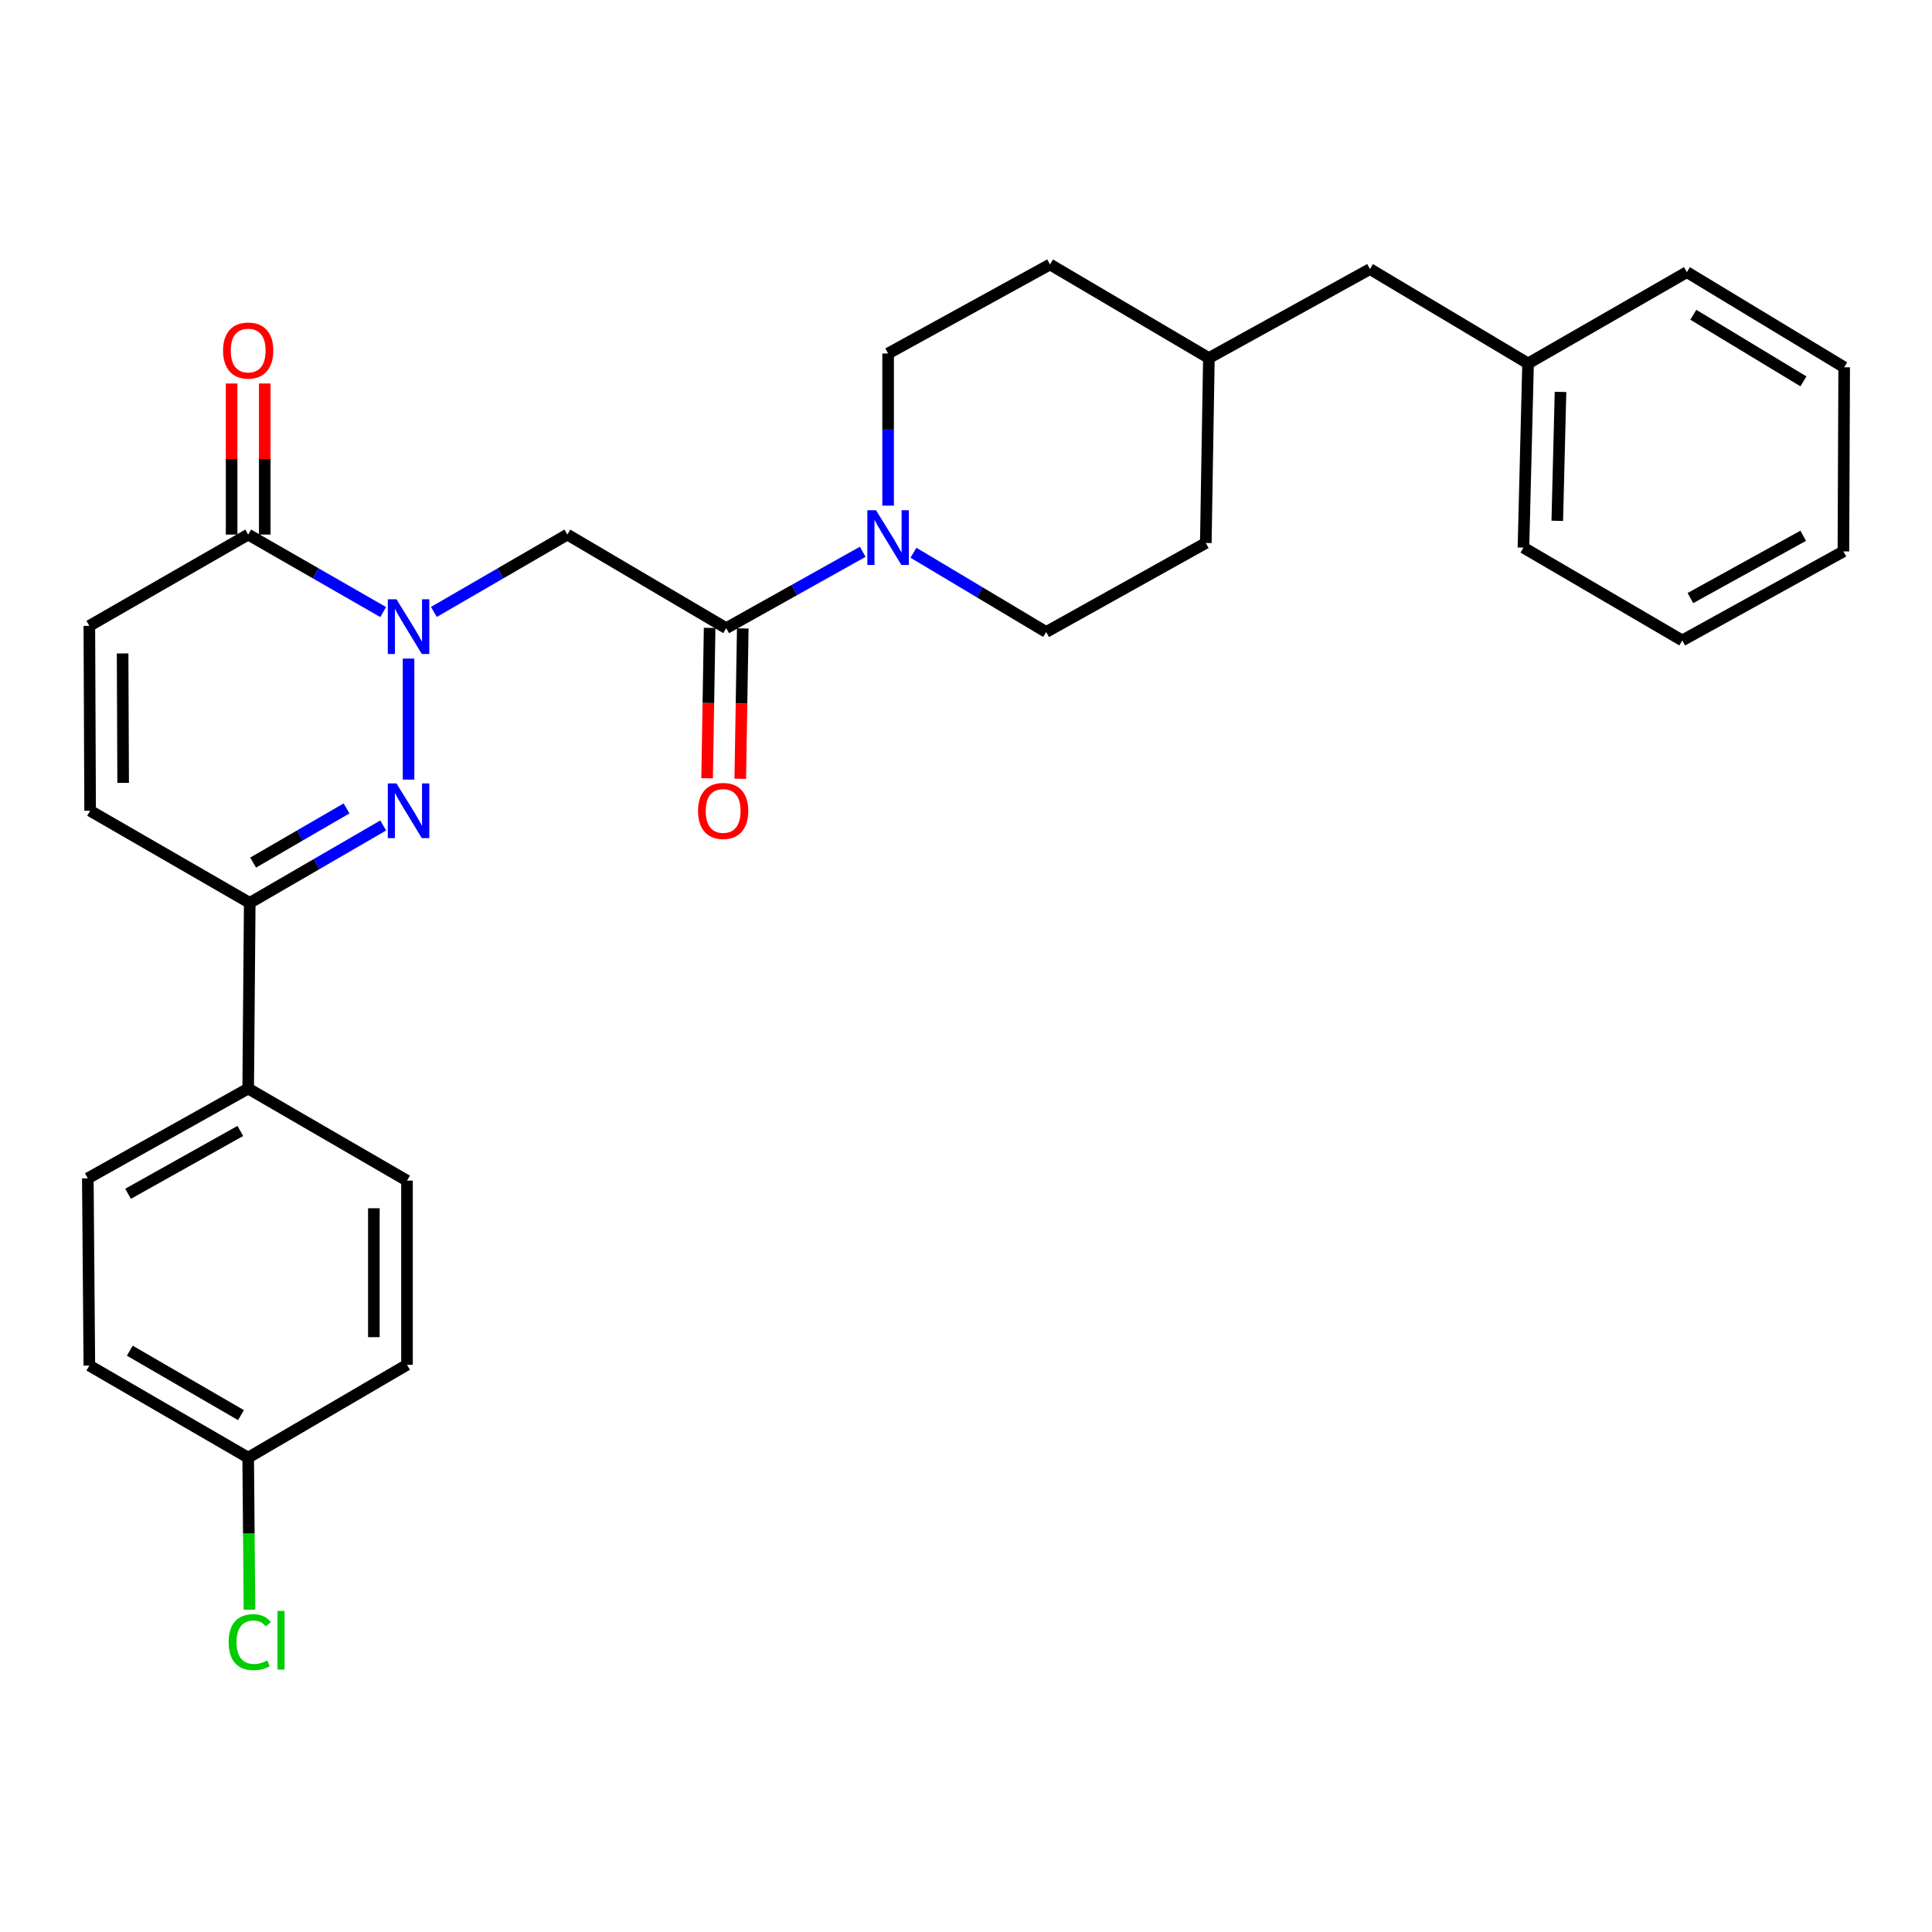 <?xml version='1.0' encoding='iso-8859-1'?>
<svg version='1.1' baseProfile='full'
              xmlns='http://www.w3.org/2000/svg'
                      xmlns:rdkit='http://www.rdkit.org/xml'
                      xmlns:xlink='http://www.w3.org/1999/xlink'
                  xml:space='preserve'
width='1000px' height='1000px' viewBox='0 0 1000 1000'>
<!-- END OF HEADER -->
<rect style='opacity:1.0;fill:#FFFFFF;stroke:none' width='1000' height='1000' x='0' y='0'> </rect>
<path class='bond-0' d='M 211.466,340.884 L 211.466,403.523' style='fill:none;fill-rule:evenodd;stroke:#0000FF;stroke-width:6px;stroke-linecap:butt;stroke-linejoin:miter;stroke-opacity:1' />
<path class='bond-1' d='M 224.582,316.739 L 259.122,296.718' style='fill:none;fill-rule:evenodd;stroke:#0000FF;stroke-width:6px;stroke-linecap:butt;stroke-linejoin:miter;stroke-opacity:1' />
<path class='bond-1' d='M 259.122,296.718 L 293.662,276.696' style='fill:none;fill-rule:evenodd;stroke:#000000;stroke-width:6px;stroke-linecap:butt;stroke-linejoin:miter;stroke-opacity:1' />
<path class='bond-3' d='M 198.334,316.803 L 163.397,296.75' style='fill:none;fill-rule:evenodd;stroke:#0000FF;stroke-width:6px;stroke-linecap:butt;stroke-linejoin:miter;stroke-opacity:1' />
<path class='bond-3' d='M 163.397,296.75 L 128.46,276.696' style='fill:none;fill-rule:evenodd;stroke:#000000;stroke-width:6px;stroke-linecap:butt;stroke-linejoin:miter;stroke-opacity:1' />
<path class='bond-4' d='M 198.351,427.258 L 163.806,447.292' style='fill:none;fill-rule:evenodd;stroke:#0000FF;stroke-width:6px;stroke-linecap:butt;stroke-linejoin:miter;stroke-opacity:1' />
<path class='bond-4' d='M 163.806,447.292 L 129.261,467.326' style='fill:none;fill-rule:evenodd;stroke:#000000;stroke-width:6px;stroke-linecap:butt;stroke-linejoin:miter;stroke-opacity:1' />
<path class='bond-4' d='M 179.38,418.428 L 155.199,432.452' style='fill:none;fill-rule:evenodd;stroke:#0000FF;stroke-width:6px;stroke-linecap:butt;stroke-linejoin:miter;stroke-opacity:1' />
<path class='bond-4' d='M 155.199,432.452 L 131.018,446.475' style='fill:none;fill-rule:evenodd;stroke:#000000;stroke-width:6px;stroke-linecap:butt;stroke-linejoin:miter;stroke-opacity:1' />
<path class='bond-2' d='M 293.662,276.696 L 375.877,325.133' style='fill:none;fill-rule:evenodd;stroke:#000000;stroke-width:6px;stroke-linecap:butt;stroke-linejoin:miter;stroke-opacity:1' />
<path class='bond-5' d='M 375.877,325.133 L 411.21,305.371' style='fill:none;fill-rule:evenodd;stroke:#000000;stroke-width:6px;stroke-linecap:butt;stroke-linejoin:miter;stroke-opacity:1' />
<path class='bond-5' d='M 411.21,305.371 L 446.543,285.609' style='fill:none;fill-rule:evenodd;stroke:#0000FF;stroke-width:6px;stroke-linecap:butt;stroke-linejoin:miter;stroke-opacity:1' />
<path class='bond-9' d='M 367.3,324.99 L 366.653,363.908' style='fill:none;fill-rule:evenodd;stroke:#000000;stroke-width:6px;stroke-linecap:butt;stroke-linejoin:miter;stroke-opacity:1' />
<path class='bond-9' d='M 366.653,363.908 L 366.005,402.826' style='fill:none;fill-rule:evenodd;stroke:#FF0000;stroke-width:6px;stroke-linecap:butt;stroke-linejoin:miter;stroke-opacity:1' />
<path class='bond-9' d='M 384.454,325.275 L 383.806,364.193' style='fill:none;fill-rule:evenodd;stroke:#000000;stroke-width:6px;stroke-linecap:butt;stroke-linejoin:miter;stroke-opacity:1' />
<path class='bond-9' d='M 383.806,364.193 L 383.159,403.111' style='fill:none;fill-rule:evenodd;stroke:#FF0000;stroke-width:6px;stroke-linecap:butt;stroke-linejoin:miter;stroke-opacity:1' />
<path class='bond-6' d='M 128.46,276.696 L 46.246,323.941' style='fill:none;fill-rule:evenodd;stroke:#000000;stroke-width:6px;stroke-linecap:butt;stroke-linejoin:miter;stroke-opacity:1' />
<path class='bond-10' d='M 137.038,276.696 L 137.038,237.598' style='fill:none;fill-rule:evenodd;stroke:#000000;stroke-width:6px;stroke-linecap:butt;stroke-linejoin:miter;stroke-opacity:1' />
<path class='bond-10' d='M 137.038,237.598 L 137.038,198.5' style='fill:none;fill-rule:evenodd;stroke:#FF0000;stroke-width:6px;stroke-linecap:butt;stroke-linejoin:miter;stroke-opacity:1' />
<path class='bond-10' d='M 119.883,276.696 L 119.883,237.598' style='fill:none;fill-rule:evenodd;stroke:#000000;stroke-width:6px;stroke-linecap:butt;stroke-linejoin:miter;stroke-opacity:1' />
<path class='bond-10' d='M 119.883,237.598 L 119.883,198.5' style='fill:none;fill-rule:evenodd;stroke:#FF0000;stroke-width:6px;stroke-linecap:butt;stroke-linejoin:miter;stroke-opacity:1' />
<path class='bond-8' d='M 129.261,467.326 L 128.46,563.438' style='fill:none;fill-rule:evenodd;stroke:#000000;stroke-width:6px;stroke-linecap:butt;stroke-linejoin:miter;stroke-opacity:1' />
<path class='bond-29' d='M 129.261,467.326 L 46.646,419.652' style='fill:none;fill-rule:evenodd;stroke:#000000;stroke-width:6px;stroke-linecap:butt;stroke-linejoin:miter;stroke-opacity:1' />
<path class='bond-11' d='M 472.806,286.097 L 507.147,306.611' style='fill:none;fill-rule:evenodd;stroke:#0000FF;stroke-width:6px;stroke-linecap:butt;stroke-linejoin:miter;stroke-opacity:1' />
<path class='bond-11' d='M 507.147,306.611 L 541.489,327.125' style='fill:none;fill-rule:evenodd;stroke:#000000;stroke-width:6px;stroke-linecap:butt;stroke-linejoin:miter;stroke-opacity:1' />
<path class='bond-12' d='M 459.684,261.717 L 459.684,222.342' style='fill:none;fill-rule:evenodd;stroke:#0000FF;stroke-width:6px;stroke-linecap:butt;stroke-linejoin:miter;stroke-opacity:1' />
<path class='bond-12' d='M 459.684,222.342 L 459.684,182.967' style='fill:none;fill-rule:evenodd;stroke:#000000;stroke-width:6px;stroke-linecap:butt;stroke-linejoin:miter;stroke-opacity:1' />
<path class='bond-7' d='M 46.246,323.941 L 46.646,419.652' style='fill:none;fill-rule:evenodd;stroke:#000000;stroke-width:6px;stroke-linecap:butt;stroke-linejoin:miter;stroke-opacity:1' />
<path class='bond-7' d='M 63.461,338.226 L 63.742,405.224' style='fill:none;fill-rule:evenodd;stroke:#000000;stroke-width:6px;stroke-linecap:butt;stroke-linejoin:miter;stroke-opacity:1' />
<path class='bond-13' d='M 128.46,563.438 L 45.455,609.901' style='fill:none;fill-rule:evenodd;stroke:#000000;stroke-width:6px;stroke-linecap:butt;stroke-linejoin:miter;stroke-opacity:1' />
<path class='bond-13' d='M 124.389,585.377 L 66.285,617.902' style='fill:none;fill-rule:evenodd;stroke:#000000;stroke-width:6px;stroke-linecap:butt;stroke-linejoin:miter;stroke-opacity:1' />
<path class='bond-14' d='M 128.46,563.438 L 210.666,611.093' style='fill:none;fill-rule:evenodd;stroke:#000000;stroke-width:6px;stroke-linecap:butt;stroke-linejoin:miter;stroke-opacity:1' />
<path class='bond-19' d='M 541.489,327.125 L 624.123,281.042' style='fill:none;fill-rule:evenodd;stroke:#000000;stroke-width:6px;stroke-linecap:butt;stroke-linejoin:miter;stroke-opacity:1' />
<path class='bond-20' d='M 459.684,182.967 L 543.49,136.885' style='fill:none;fill-rule:evenodd;stroke:#000000;stroke-width:6px;stroke-linecap:butt;stroke-linejoin:miter;stroke-opacity:1' />
<path class='bond-17' d='M 45.455,609.901 L 46.246,706.804' style='fill:none;fill-rule:evenodd;stroke:#000000;stroke-width:6px;stroke-linecap:butt;stroke-linejoin:miter;stroke-opacity:1' />
<path class='bond-18' d='M 210.666,611.093 L 210.666,706.413' style='fill:none;fill-rule:evenodd;stroke:#000000;stroke-width:6px;stroke-linecap:butt;stroke-linejoin:miter;stroke-opacity:1' />
<path class='bond-18' d='M 193.51,625.391 L 193.51,692.115' style='fill:none;fill-rule:evenodd;stroke:#000000;stroke-width:6px;stroke-linecap:butt;stroke-linejoin:miter;stroke-opacity:1' />
<path class='bond-15' d='M 128.46,754.468 L 210.666,706.413' style='fill:none;fill-rule:evenodd;stroke:#000000;stroke-width:6px;stroke-linecap:butt;stroke-linejoin:miter;stroke-opacity:1' />
<path class='bond-21' d='M 128.46,754.468 L 128.794,793.817' style='fill:none;fill-rule:evenodd;stroke:#000000;stroke-width:6px;stroke-linecap:butt;stroke-linejoin:miter;stroke-opacity:1' />
<path class='bond-21' d='M 128.794,793.817 L 129.127,833.165' style='fill:none;fill-rule:evenodd;stroke:#00CC00;stroke-width:6px;stroke-linecap:butt;stroke-linejoin:miter;stroke-opacity:1' />
<path class='bond-30' d='M 128.46,754.468 L 46.246,706.804' style='fill:none;fill-rule:evenodd;stroke:#000000;stroke-width:6px;stroke-linecap:butt;stroke-linejoin:miter;stroke-opacity:1' />
<path class='bond-30' d='M 124.733,732.477 L 67.183,699.111' style='fill:none;fill-rule:evenodd;stroke:#000000;stroke-width:6px;stroke-linecap:butt;stroke-linejoin:miter;stroke-opacity:1' />
<path class='bond-16' d='M 709.102,139.268 L 625.715,185.331' style='fill:none;fill-rule:evenodd;stroke:#000000;stroke-width:6px;stroke-linecap:butt;stroke-linejoin:miter;stroke-opacity:1' />
<path class='bond-23' d='M 709.102,139.268 L 790.926,188.124' style='fill:none;fill-rule:evenodd;stroke:#000000;stroke-width:6px;stroke-linecap:butt;stroke-linejoin:miter;stroke-opacity:1' />
<path class='bond-31' d='M 624.123,281.042 L 625.715,185.331' style='fill:none;fill-rule:evenodd;stroke:#000000;stroke-width:6px;stroke-linecap:butt;stroke-linejoin:miter;stroke-opacity:1' />
<path class='bond-22' d='M 543.49,136.885 L 625.715,185.331' style='fill:none;fill-rule:evenodd;stroke:#000000;stroke-width:6px;stroke-linecap:butt;stroke-linejoin:miter;stroke-opacity:1' />
<path class='bond-24' d='M 790.926,188.124 L 788.534,283.444' style='fill:none;fill-rule:evenodd;stroke:#000000;stroke-width:6px;stroke-linecap:butt;stroke-linejoin:miter;stroke-opacity:1' />
<path class='bond-24' d='M 807.718,202.852 L 806.043,269.576' style='fill:none;fill-rule:evenodd;stroke:#000000;stroke-width:6px;stroke-linecap:butt;stroke-linejoin:miter;stroke-opacity:1' />
<path class='bond-25' d='M 790.926,188.124 L 873.131,140.859' style='fill:none;fill-rule:evenodd;stroke:#000000;stroke-width:6px;stroke-linecap:butt;stroke-linejoin:miter;stroke-opacity:1' />
<path class='bond-27' d='M 788.534,283.444 L 870.739,331.49' style='fill:none;fill-rule:evenodd;stroke:#000000;stroke-width:6px;stroke-linecap:butt;stroke-linejoin:miter;stroke-opacity:1' />
<path class='bond-26' d='M 873.131,140.859 L 954.545,190.106' style='fill:none;fill-rule:evenodd;stroke:#000000;stroke-width:6px;stroke-linecap:butt;stroke-linejoin:miter;stroke-opacity:1' />
<path class='bond-26' d='M 876.464,162.926 L 933.454,197.398' style='fill:none;fill-rule:evenodd;stroke:#000000;stroke-width:6px;stroke-linecap:butt;stroke-linejoin:miter;stroke-opacity:1' />
<path class='bond-28' d='M 954.545,190.106 L 954.145,285.417' style='fill:none;fill-rule:evenodd;stroke:#000000;stroke-width:6px;stroke-linecap:butt;stroke-linejoin:miter;stroke-opacity:1' />
<path class='bond-32' d='M 870.739,331.49 L 954.145,285.417' style='fill:none;fill-rule:evenodd;stroke:#000000;stroke-width:6px;stroke-linecap:butt;stroke-linejoin:miter;stroke-opacity:1' />
<path class='bond-32' d='M 874.955,309.562 L 933.339,277.311' style='fill:none;fill-rule:evenodd;stroke:#000000;stroke-width:6px;stroke-linecap:butt;stroke-linejoin:miter;stroke-opacity:1' />
<path  class='atom-0' d='M 205.206 310.182
L 214.486 325.182
Q 215.406 326.662, 216.886 329.342
Q 218.366 332.022, 218.446 332.182
L 218.446 310.182
L 222.206 310.182
L 222.206 338.502
L 218.326 338.502
L 208.366 322.102
Q 207.206 320.182, 205.966 317.982
Q 204.766 315.782, 204.406 315.102
L 204.406 338.502
L 200.726 338.502
L 200.726 310.182
L 205.206 310.182
' fill='#0000FF'/>
<path  class='atom-1' d='M 205.206 405.492
L 214.486 420.492
Q 215.406 421.972, 216.886 424.652
Q 218.366 427.332, 218.446 427.492
L 218.446 405.492
L 222.206 405.492
L 222.206 433.812
L 218.326 433.812
L 208.366 417.412
Q 207.206 415.492, 205.966 413.292
Q 204.766 411.092, 204.406 410.412
L 204.406 433.812
L 200.726 433.812
L 200.726 405.492
L 205.206 405.492
' fill='#0000FF'/>
<path  class='atom-6' d='M 453.424 264.099
L 462.704 279.099
Q 463.624 280.579, 465.104 283.259
Q 466.584 285.939, 466.664 286.099
L 466.664 264.099
L 470.424 264.099
L 470.424 292.419
L 466.544 292.419
L 456.584 276.019
Q 455.424 274.099, 454.184 271.899
Q 452.984 269.699, 452.624 269.019
L 452.624 292.419
L 448.944 292.419
L 448.944 264.099
L 453.424 264.099
' fill='#0000FF'/>
<path  class='atom-10' d='M 361.304 419.732
Q 361.304 412.932, 364.664 409.132
Q 368.024 405.332, 374.304 405.332
Q 380.584 405.332, 383.944 409.132
Q 387.304 412.932, 387.304 419.732
Q 387.304 426.612, 383.904 430.532
Q 380.504 434.412, 374.304 434.412
Q 368.064 434.412, 364.664 430.532
Q 361.304 426.652, 361.304 419.732
M 374.304 431.212
Q 378.624 431.212, 380.944 428.332
Q 383.304 425.412, 383.304 419.732
Q 383.304 414.172, 380.944 411.372
Q 378.624 408.532, 374.304 408.532
Q 369.984 408.532, 367.624 411.332
Q 365.304 414.132, 365.304 419.732
Q 365.304 425.452, 367.624 428.332
Q 369.984 431.212, 374.304 431.212
' fill='#FF0000'/>
<path  class='atom-11' d='M 115.46 181.437
Q 115.46 174.637, 118.82 170.837
Q 122.18 167.037, 128.46 167.037
Q 134.74 167.037, 138.1 170.837
Q 141.46 174.637, 141.46 181.437
Q 141.46 188.317, 138.06 192.237
Q 134.66 196.117, 128.46 196.117
Q 122.22 196.117, 118.82 192.237
Q 115.46 188.357, 115.46 181.437
M 128.46 192.917
Q 132.78 192.917, 135.1 190.037
Q 137.46 187.117, 137.46 181.437
Q 137.46 175.877, 135.1 173.077
Q 132.78 170.237, 128.46 170.237
Q 124.14 170.237, 121.78 173.037
Q 119.46 175.837, 119.46 181.437
Q 119.46 187.157, 121.78 190.037
Q 124.14 192.917, 128.46 192.917
' fill='#FF0000'/>
<path  class='atom-22' d='M 118.341 849.968
Q 118.341 842.928, 121.621 839.248
Q 124.941 835.528, 131.221 835.528
Q 137.061 835.528, 140.181 839.648
L 137.541 841.808
Q 135.261 838.808, 131.221 838.808
Q 126.941 838.808, 124.661 841.688
Q 122.421 844.528, 122.421 849.968
Q 122.421 855.568, 124.741 858.448
Q 127.101 861.328, 131.661 861.328
Q 134.781 861.328, 138.421 859.448
L 139.541 862.448
Q 138.061 863.408, 135.821 863.968
Q 133.581 864.528, 131.101 864.528
Q 124.941 864.528, 121.621 860.768
Q 118.341 857.008, 118.341 849.968
' fill='#00CC00'/>
<path  class='atom-22' d='M 143.621 833.808
L 147.301 833.808
L 147.301 864.168
L 143.621 864.168
L 143.621 833.808
' fill='#00CC00'/>
</svg>

